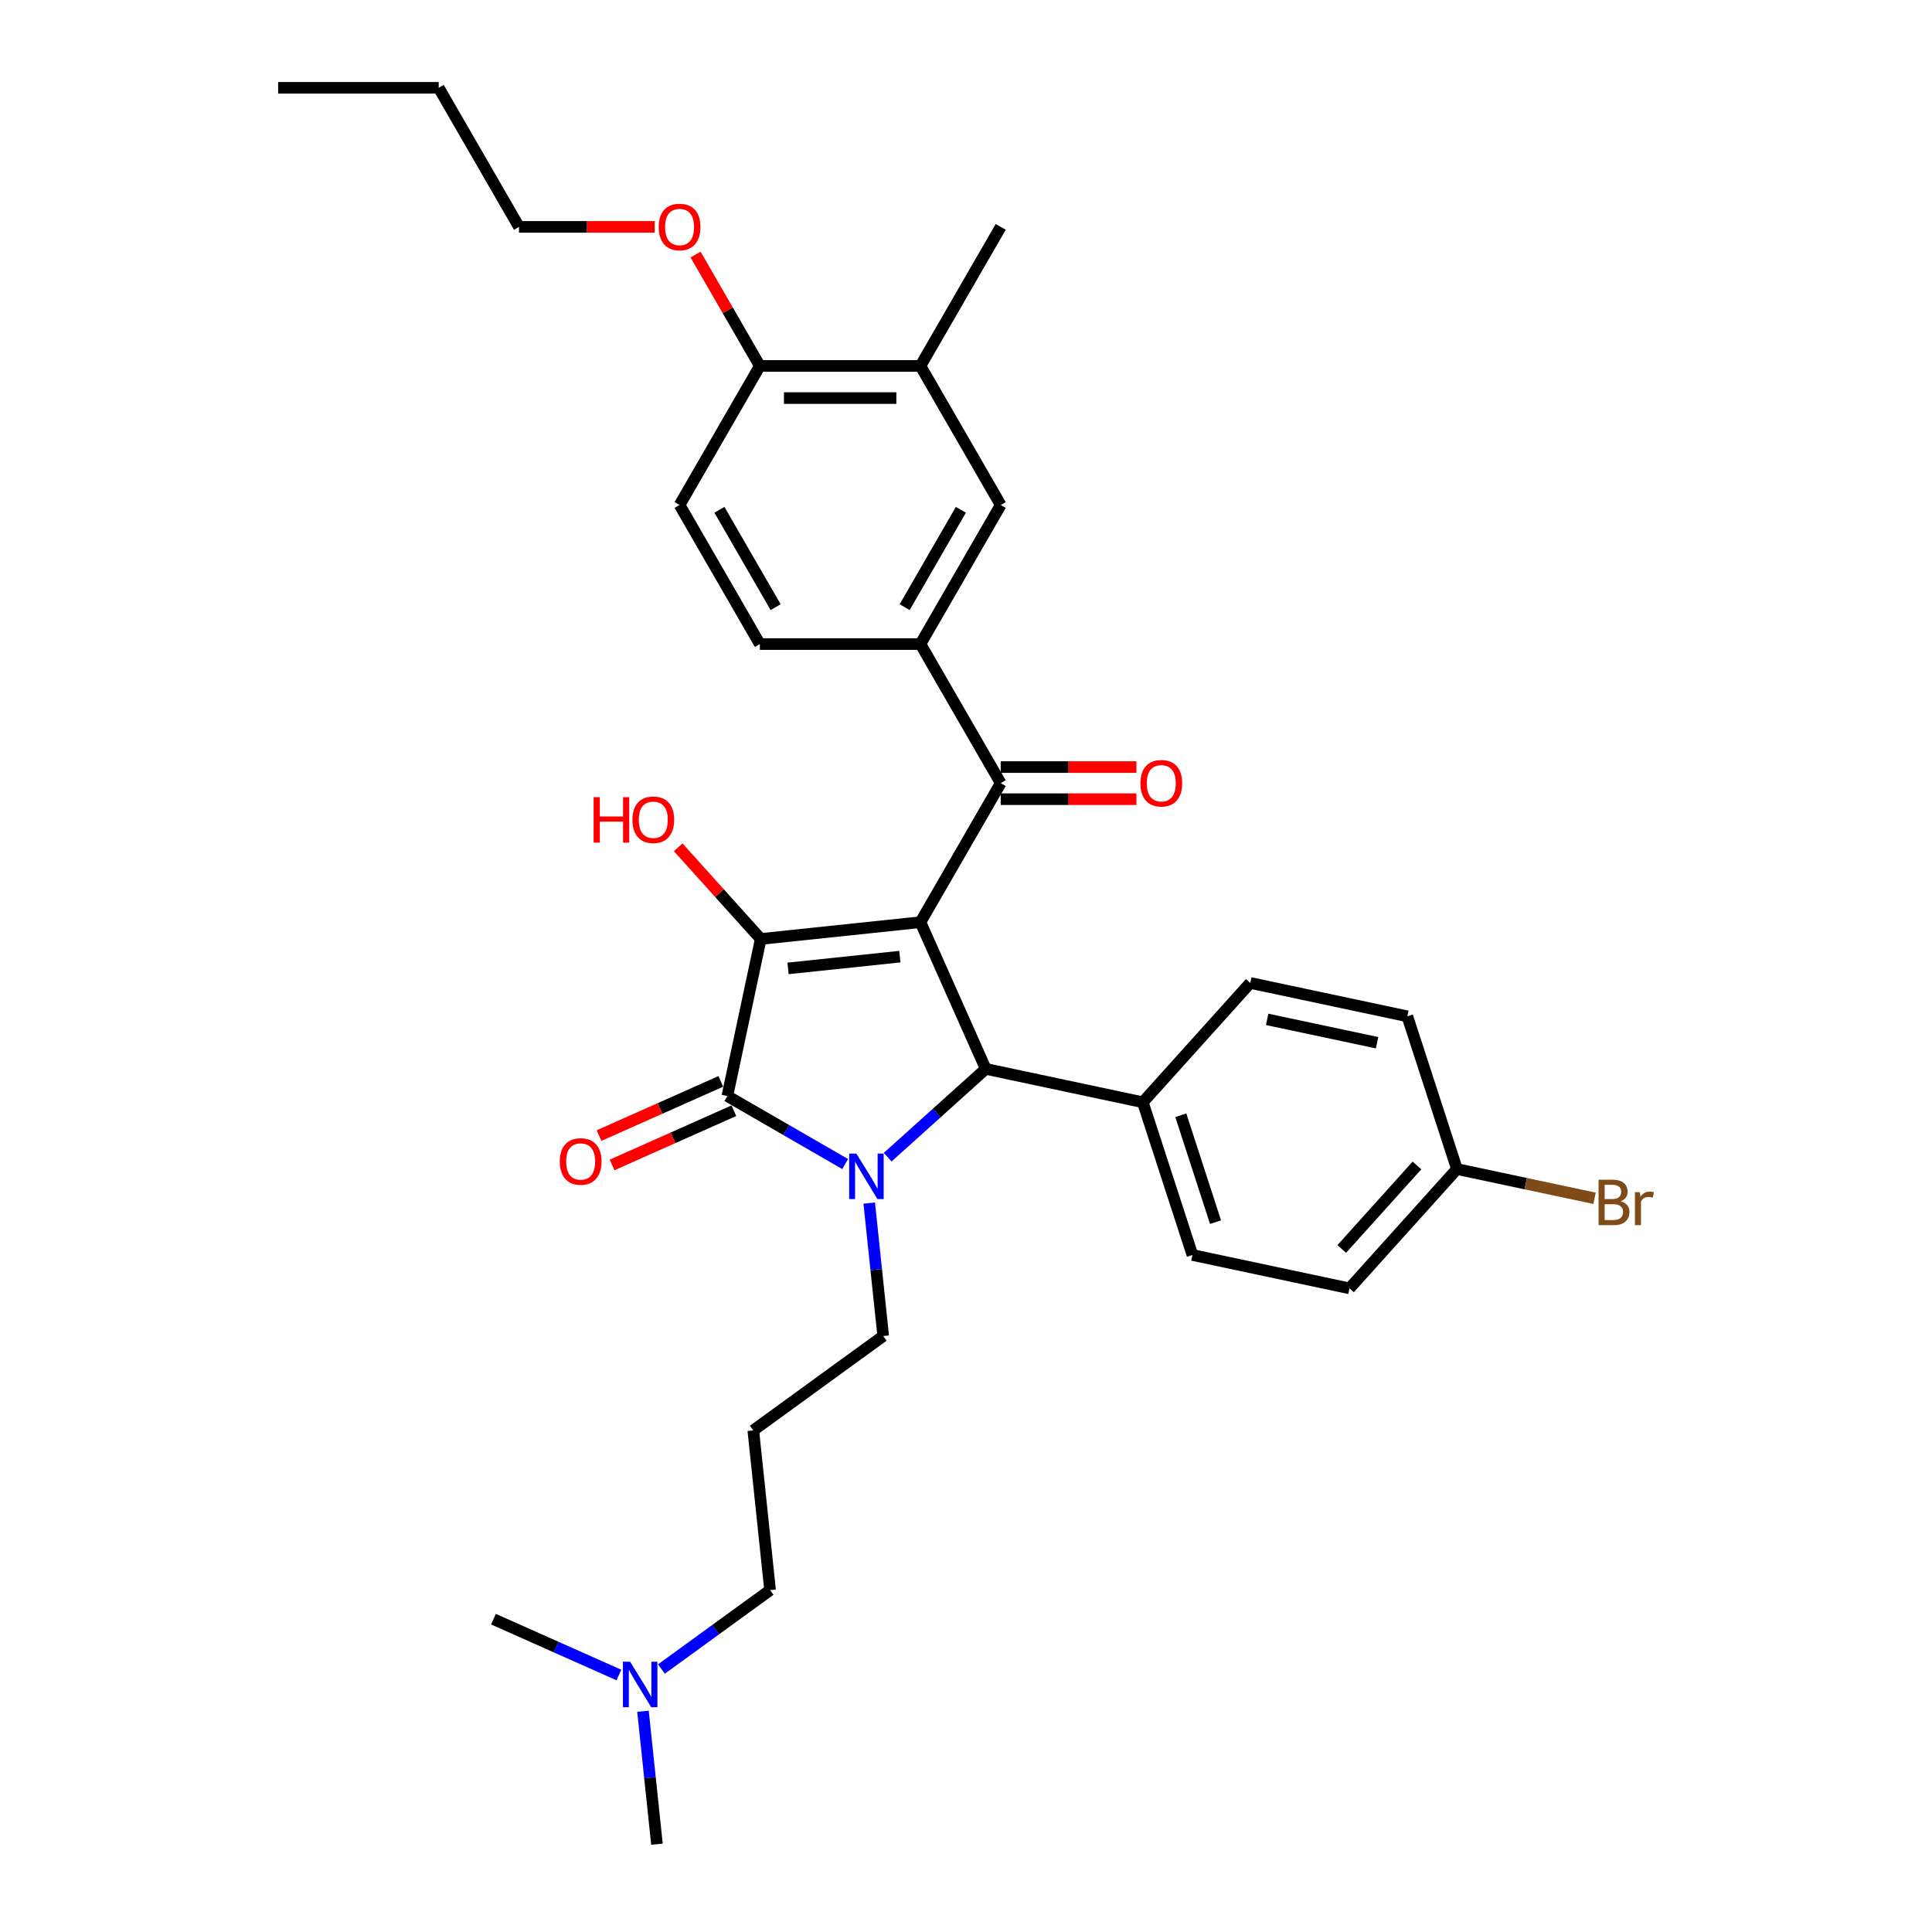 <?xml version='1.0' encoding='iso-8859-1'?>
<svg version='1.1' baseProfile='full'
              xmlns='http://www.w3.org/2000/svg'
                      xmlns:rdkit='http://www.rdkit.org/xml'
                      xmlns:xlink='http://www.w3.org/1999/xlink'
                  xml:space='preserve'
width='1000px' height='1000px' viewBox='0 0 1000 1000'>
<!-- END OF HEADER -->
<rect style='opacity:1.0;fill:#FFFFFF;stroke:none' width='1000' height='1000' x='0' y='0'> </rect>
<path class='bond-1' d='M 476.415,477.324 L 393.757,486.012' style='fill:none;fill-rule:evenodd;stroke:#000000;stroke-width:6px;stroke-linecap:butt;stroke-linejoin:miter;stroke-opacity:1' />
<path class='bond-1' d='M 465.754,495.159 L 407.894,501.24' style='fill:none;fill-rule:evenodd;stroke:#000000;stroke-width:6px;stroke-linecap:butt;stroke-linejoin:miter;stroke-opacity:1' />
<path class='bond-3' d='M 476.415,477.324 L 510.221,553.252' style='fill:none;fill-rule:evenodd;stroke:#000000;stroke-width:6px;stroke-linecap:butt;stroke-linejoin:miter;stroke-opacity:1' />
<path class='bond-4' d='M 476.415,477.324 L 517.972,405.346' style='fill:none;fill-rule:evenodd;stroke:#000000;stroke-width:6px;stroke-linecap:butt;stroke-linejoin:miter;stroke-opacity:1' />
<path class='bond-0' d='M 459.46,598.957 L 484.84,576.105' style='fill:none;fill-rule:evenodd;stroke:#0000FF;stroke-width:6px;stroke-linecap:butt;stroke-linejoin:miter;stroke-opacity:1' />
<path class='bond-0' d='M 484.84,576.105 L 510.221,553.252' style='fill:none;fill-rule:evenodd;stroke:#000000;stroke-width:6px;stroke-linecap:butt;stroke-linejoin:miter;stroke-opacity:1' />
<path class='bond-14' d='M 449.911,622.712 L 453.527,657.118' style='fill:none;fill-rule:evenodd;stroke:#0000FF;stroke-width:6px;stroke-linecap:butt;stroke-linejoin:miter;stroke-opacity:1' />
<path class='bond-14' d='M 453.527,657.118 L 457.143,691.524' style='fill:none;fill-rule:evenodd;stroke:#000000;stroke-width:6px;stroke-linecap:butt;stroke-linejoin:miter;stroke-opacity:1' />
<path class='bond-32' d='M 437.451,602.512 L 406.964,584.911' style='fill:none;fill-rule:evenodd;stroke:#0000FF;stroke-width:6px;stroke-linecap:butt;stroke-linejoin:miter;stroke-opacity:1' />
<path class='bond-32' d='M 406.964,584.911 L 376.477,567.309' style='fill:none;fill-rule:evenodd;stroke:#000000;stroke-width:6px;stroke-linecap:butt;stroke-linejoin:miter;stroke-opacity:1' />
<path class='bond-2' d='M 393.757,486.012 L 376.477,567.309' style='fill:none;fill-rule:evenodd;stroke:#000000;stroke-width:6px;stroke-linecap:butt;stroke-linejoin:miter;stroke-opacity:1' />
<path class='bond-13' d='M 393.757,486.012 L 372.392,462.283' style='fill:none;fill-rule:evenodd;stroke:#000000;stroke-width:6px;stroke-linecap:butt;stroke-linejoin:miter;stroke-opacity:1' />
<path class='bond-13' d='M 372.392,462.283 L 351.026,438.554' style='fill:none;fill-rule:evenodd;stroke:#FF0000;stroke-width:6px;stroke-linecap:butt;stroke-linejoin:miter;stroke-opacity:1' />
<path class='bond-9' d='M 373.097,559.716 L 341.574,573.751' style='fill:none;fill-rule:evenodd;stroke:#000000;stroke-width:6px;stroke-linecap:butt;stroke-linejoin:miter;stroke-opacity:1' />
<path class='bond-9' d='M 341.574,573.751 L 310.051,587.786' style='fill:none;fill-rule:evenodd;stroke:#FF0000;stroke-width:6px;stroke-linecap:butt;stroke-linejoin:miter;stroke-opacity:1' />
<path class='bond-9' d='M 379.858,574.902 L 348.335,588.937' style='fill:none;fill-rule:evenodd;stroke:#000000;stroke-width:6px;stroke-linecap:butt;stroke-linejoin:miter;stroke-opacity:1' />
<path class='bond-9' d='M 348.335,588.937 L 316.812,602.971' style='fill:none;fill-rule:evenodd;stroke:#FF0000;stroke-width:6px;stroke-linecap:butt;stroke-linejoin:miter;stroke-opacity:1' />
<path class='bond-7' d='M 510.221,553.252 L 591.518,570.532' style='fill:none;fill-rule:evenodd;stroke:#000000;stroke-width:6px;stroke-linecap:butt;stroke-linejoin:miter;stroke-opacity:1' />
<path class='bond-5' d='M 517.972,405.346 L 476.415,333.368' style='fill:none;fill-rule:evenodd;stroke:#000000;stroke-width:6px;stroke-linecap:butt;stroke-linejoin:miter;stroke-opacity:1' />
<path class='bond-10' d='M 517.972,413.657 L 553.088,413.657' style='fill:none;fill-rule:evenodd;stroke:#000000;stroke-width:6px;stroke-linecap:butt;stroke-linejoin:miter;stroke-opacity:1' />
<path class='bond-10' d='M 553.088,413.657 L 588.203,413.657' style='fill:none;fill-rule:evenodd;stroke:#FF0000;stroke-width:6px;stroke-linecap:butt;stroke-linejoin:miter;stroke-opacity:1' />
<path class='bond-10' d='M 517.972,397.035 L 553.088,397.035' style='fill:none;fill-rule:evenodd;stroke:#000000;stroke-width:6px;stroke-linecap:butt;stroke-linejoin:miter;stroke-opacity:1' />
<path class='bond-10' d='M 553.088,397.035 L 588.203,397.035' style='fill:none;fill-rule:evenodd;stroke:#FF0000;stroke-width:6px;stroke-linecap:butt;stroke-linejoin:miter;stroke-opacity:1' />
<path class='bond-6' d='M 476.415,333.368 L 517.972,261.389' style='fill:none;fill-rule:evenodd;stroke:#000000;stroke-width:6px;stroke-linecap:butt;stroke-linejoin:miter;stroke-opacity:1' />
<path class='bond-6' d='M 468.253,314.26 L 497.343,263.875' style='fill:none;fill-rule:evenodd;stroke:#000000;stroke-width:6px;stroke-linecap:butt;stroke-linejoin:miter;stroke-opacity:1' />
<path class='bond-12' d='M 476.415,333.368 L 393.302,333.368' style='fill:none;fill-rule:evenodd;stroke:#000000;stroke-width:6px;stroke-linecap:butt;stroke-linejoin:miter;stroke-opacity:1' />
<path class='bond-8' d='M 517.972,261.389 L 476.415,189.411' style='fill:none;fill-rule:evenodd;stroke:#000000;stroke-width:6px;stroke-linecap:butt;stroke-linejoin:miter;stroke-opacity:1' />
<path class='bond-16' d='M 591.518,570.532 L 617.201,649.578' style='fill:none;fill-rule:evenodd;stroke:#000000;stroke-width:6px;stroke-linecap:butt;stroke-linejoin:miter;stroke-opacity:1' />
<path class='bond-16' d='M 611.179,577.252 L 629.158,632.584' style='fill:none;fill-rule:evenodd;stroke:#000000;stroke-width:6px;stroke-linecap:butt;stroke-linejoin:miter;stroke-opacity:1' />
<path class='bond-17' d='M 591.518,570.532 L 647.132,508.767' style='fill:none;fill-rule:evenodd;stroke:#000000;stroke-width:6px;stroke-linecap:butt;stroke-linejoin:miter;stroke-opacity:1' />
<path class='bond-26' d='M 476.415,189.411 L 517.972,117.433' style='fill:none;fill-rule:evenodd;stroke:#000000;stroke-width:6px;stroke-linecap:butt;stroke-linejoin:miter;stroke-opacity:1' />
<path class='bond-34' d='M 476.415,189.411 L 393.302,189.411' style='fill:none;fill-rule:evenodd;stroke:#000000;stroke-width:6px;stroke-linecap:butt;stroke-linejoin:miter;stroke-opacity:1' />
<path class='bond-34' d='M 463.948,206.034 L 405.769,206.034' style='fill:none;fill-rule:evenodd;stroke:#000000;stroke-width:6px;stroke-linecap:butt;stroke-linejoin:miter;stroke-opacity:1' />
<path class='bond-11' d='M 393.302,189.411 L 351.745,261.389' style='fill:none;fill-rule:evenodd;stroke:#000000;stroke-width:6px;stroke-linecap:butt;stroke-linejoin:miter;stroke-opacity:1' />
<path class='bond-24' d='M 393.302,189.411 L 376.665,160.595' style='fill:none;fill-rule:evenodd;stroke:#000000;stroke-width:6px;stroke-linecap:butt;stroke-linejoin:miter;stroke-opacity:1' />
<path class='bond-24' d='M 376.665,160.595 L 360.028,131.778' style='fill:none;fill-rule:evenodd;stroke:#FF0000;stroke-width:6px;stroke-linecap:butt;stroke-linejoin:miter;stroke-opacity:1' />
<path class='bond-15' d='M 393.302,333.368 L 351.745,261.389' style='fill:none;fill-rule:evenodd;stroke:#000000;stroke-width:6px;stroke-linecap:butt;stroke-linejoin:miter;stroke-opacity:1' />
<path class='bond-15' d='M 401.464,314.26 L 372.375,263.875' style='fill:none;fill-rule:evenodd;stroke:#000000;stroke-width:6px;stroke-linecap:butt;stroke-linejoin:miter;stroke-opacity:1' />
<path class='bond-18' d='M 457.143,691.524 L 389.903,740.377' style='fill:none;fill-rule:evenodd;stroke:#000000;stroke-width:6px;stroke-linecap:butt;stroke-linejoin:miter;stroke-opacity:1' />
<path class='bond-21' d='M 617.201,649.578 L 698.498,666.858' style='fill:none;fill-rule:evenodd;stroke:#000000;stroke-width:6px;stroke-linecap:butt;stroke-linejoin:miter;stroke-opacity:1' />
<path class='bond-22' d='M 647.132,508.767 L 728.429,526.047' style='fill:none;fill-rule:evenodd;stroke:#000000;stroke-width:6px;stroke-linecap:butt;stroke-linejoin:miter;stroke-opacity:1' />
<path class='bond-22' d='M 655.87,527.618 L 712.778,539.715' style='fill:none;fill-rule:evenodd;stroke:#000000;stroke-width:6px;stroke-linecap:butt;stroke-linejoin:miter;stroke-opacity:1' />
<path class='bond-25' d='M 389.903,740.377 L 398.591,823.035' style='fill:none;fill-rule:evenodd;stroke:#000000;stroke-width:6px;stroke-linecap:butt;stroke-linejoin:miter;stroke-opacity:1' />
<path class='bond-19' d='M 754.112,605.093 L 728.429,526.047' style='fill:none;fill-rule:evenodd;stroke:#000000;stroke-width:6px;stroke-linecap:butt;stroke-linejoin:miter;stroke-opacity:1' />
<path class='bond-23' d='M 754.112,605.093 L 789.724,612.662' style='fill:none;fill-rule:evenodd;stroke:#000000;stroke-width:6px;stroke-linecap:butt;stroke-linejoin:miter;stroke-opacity:1' />
<path class='bond-23' d='M 789.724,612.662 L 825.336,620.232' style='fill:none;fill-rule:evenodd;stroke:#7F4C19;stroke-width:6px;stroke-linecap:butt;stroke-linejoin:miter;stroke-opacity:1' />
<path class='bond-33' d='M 754.112,605.093 L 698.498,666.858' style='fill:none;fill-rule:evenodd;stroke:#000000;stroke-width:6px;stroke-linecap:butt;stroke-linejoin:miter;stroke-opacity:1' />
<path class='bond-33' d='M 733.417,603.235 L 694.487,646.47' style='fill:none;fill-rule:evenodd;stroke:#000000;stroke-width:6px;stroke-linecap:butt;stroke-linejoin:miter;stroke-opacity:1' />
<path class='bond-20' d='M 342.355,863.892 L 370.473,843.463' style='fill:none;fill-rule:evenodd;stroke:#0000FF;stroke-width:6px;stroke-linecap:butt;stroke-linejoin:miter;stroke-opacity:1' />
<path class='bond-20' d='M 370.473,843.463 L 398.591,823.035' style='fill:none;fill-rule:evenodd;stroke:#000000;stroke-width:6px;stroke-linecap:butt;stroke-linejoin:miter;stroke-opacity:1' />
<path class='bond-27' d='M 332.806,885.734 L 336.422,920.14' style='fill:none;fill-rule:evenodd;stroke:#0000FF;stroke-width:6px;stroke-linecap:butt;stroke-linejoin:miter;stroke-opacity:1' />
<path class='bond-27' d='M 336.422,920.14 L 340.038,954.545' style='fill:none;fill-rule:evenodd;stroke:#000000;stroke-width:6px;stroke-linecap:butt;stroke-linejoin:miter;stroke-opacity:1' />
<path class='bond-28' d='M 320.346,866.988 L 287.885,852.535' style='fill:none;fill-rule:evenodd;stroke:#0000FF;stroke-width:6px;stroke-linecap:butt;stroke-linejoin:miter;stroke-opacity:1' />
<path class='bond-28' d='M 287.885,852.535 L 255.423,838.082' style='fill:none;fill-rule:evenodd;stroke:#000000;stroke-width:6px;stroke-linecap:butt;stroke-linejoin:miter;stroke-opacity:1' />
<path class='bond-29' d='M 338.863,117.433 L 303.747,117.433' style='fill:none;fill-rule:evenodd;stroke:#FF0000;stroke-width:6px;stroke-linecap:butt;stroke-linejoin:miter;stroke-opacity:1' />
<path class='bond-29' d='M 303.747,117.433 L 268.632,117.433' style='fill:none;fill-rule:evenodd;stroke:#000000;stroke-width:6px;stroke-linecap:butt;stroke-linejoin:miter;stroke-opacity:1' />
<path class='bond-30' d='M 268.632,117.433 L 227.075,45.455' style='fill:none;fill-rule:evenodd;stroke:#000000;stroke-width:6px;stroke-linecap:butt;stroke-linejoin:miter;stroke-opacity:1' />
<path class='bond-31' d='M 227.075,45.455 L 143.962,45.455' style='fill:none;fill-rule:evenodd;stroke:#000000;stroke-width:6px;stroke-linecap:butt;stroke-linejoin:miter;stroke-opacity:1' />
<path  class='atom-1' d='M 443.253 597.097
L 450.965 609.564
Q 451.73 610.794, 452.96 613.021
Q 454.19 615.249, 454.257 615.382
L 454.257 597.097
L 457.382 597.097
L 457.382 620.635
L 454.157 620.635
L 445.879 607.004
Q 444.915 605.408, 443.884 603.58
Q 442.887 601.751, 442.588 601.186
L 442.588 620.635
L 439.529 620.635
L 439.529 597.097
L 443.253 597.097
' fill='#0000FF'/>
<path  class='atom-10' d='M 289.745 601.181
Q 289.745 595.529, 292.537 592.371
Q 295.33 589.212, 300.549 589.212
Q 305.769 589.212, 308.561 592.371
Q 311.354 595.529, 311.354 601.181
Q 311.354 606.899, 308.528 610.157
Q 305.702 613.382, 300.549 613.382
Q 295.363 613.382, 292.537 610.157
Q 289.745 606.932, 289.745 601.181
M 300.549 610.722
Q 304.14 610.722, 306.068 608.329
Q 308.03 605.902, 308.03 601.181
Q 308.03 596.56, 306.068 594.232
Q 304.14 591.872, 300.549 591.872
Q 296.959 591.872, 294.997 594.199
Q 293.069 596.526, 293.069 601.181
Q 293.069 605.935, 294.997 608.329
Q 296.959 610.722, 300.549 610.722
' fill='#FF0000'/>
<path  class='atom-11' d='M 590.281 405.412
Q 590.281 399.761, 593.073 396.602
Q 595.866 393.444, 601.085 393.444
Q 606.305 393.444, 609.098 396.602
Q 611.89 399.761, 611.89 405.412
Q 611.89 411.131, 609.064 414.389
Q 606.239 417.613, 601.085 417.613
Q 595.899 417.613, 593.073 414.389
Q 590.281 411.164, 590.281 405.412
M 601.085 414.954
Q 604.676 414.954, 606.604 412.56
Q 608.566 410.133, 608.566 405.412
Q 608.566 400.791, 606.604 398.464
Q 604.676 396.104, 601.085 396.104
Q 597.495 396.104, 595.534 398.431
Q 593.605 400.758, 593.605 405.412
Q 593.605 410.166, 595.534 412.56
Q 597.495 414.954, 601.085 414.954
' fill='#FF0000'/>
<path  class='atom-14' d='M 307.259 412.611
L 310.45 412.611
L 310.45 422.618
L 322.485 422.618
L 322.485 412.611
L 325.677 412.611
L 325.677 436.148
L 322.485 436.148
L 322.485 425.277
L 310.45 425.277
L 310.45 436.148
L 307.259 436.148
L 307.259 412.611
' fill='#FF0000'/>
<path  class='atom-14' d='M 327.339 424.313
Q 327.339 418.661, 330.132 415.503
Q 332.924 412.345, 338.144 412.345
Q 343.363 412.345, 346.156 415.503
Q 348.948 418.661, 348.948 424.313
Q 348.948 430.031, 346.123 433.289
Q 343.297 436.514, 338.144 436.514
Q 332.957 436.514, 330.132 433.289
Q 327.339 430.065, 327.339 424.313
M 338.144 433.855
Q 341.734 433.855, 343.662 431.461
Q 345.624 429.034, 345.624 424.313
Q 345.624 419.692, 343.662 417.365
Q 341.734 415.004, 338.144 415.004
Q 334.553 415.004, 332.592 417.332
Q 330.664 419.659, 330.664 424.313
Q 330.664 429.067, 332.592 431.461
Q 334.553 433.855, 338.144 433.855
' fill='#FF0000'/>
<path  class='atom-21' d='M 326.148 860.119
L 333.861 872.586
Q 334.625 873.816, 335.855 876.043
Q 337.085 878.271, 337.152 878.403
L 337.152 860.119
L 340.277 860.119
L 340.277 883.656
L 337.052 883.656
L 328.774 870.026
Q 327.81 868.43, 326.779 866.601
Q 325.782 864.773, 325.483 864.208
L 325.483 883.656
L 322.424 883.656
L 322.424 860.119
L 326.148 860.119
' fill='#0000FF'/>
<path  class='atom-24' d='M 838.85 621.775
Q 841.111 622.406, 842.241 623.803
Q 843.405 625.166, 843.405 627.194
Q 843.405 630.452, 841.31 632.313
Q 839.249 634.142, 835.326 634.142
L 827.414 634.142
L 827.414 610.604
L 834.362 610.604
Q 838.385 610.604, 840.413 612.233
Q 842.441 613.862, 842.441 616.854
Q 842.441 620.411, 838.85 621.775
M 830.572 613.264
L 830.572 620.644
L 834.362 620.644
Q 836.689 620.644, 837.886 619.713
Q 839.116 618.749, 839.116 616.854
Q 839.116 613.264, 834.362 613.264
L 830.572 613.264
M 835.326 631.482
Q 837.62 631.482, 838.85 630.385
Q 840.08 629.288, 840.08 627.194
Q 840.08 625.265, 838.717 624.301
Q 837.387 623.304, 834.827 623.304
L 830.572 623.304
L 830.572 631.482
L 835.326 631.482
' fill='#7F4C19'/>
<path  class='atom-24' d='M 848.757 617.054
L 849.123 619.414
Q 850.918 616.755, 853.844 616.755
Q 854.775 616.755, 856.038 617.087
L 855.539 619.88
Q 854.11 619.547, 853.312 619.547
Q 851.916 619.547, 850.985 620.112
Q 850.087 620.644, 849.356 621.941
L 849.356 634.142
L 846.231 634.142
L 846.231 617.054
L 848.757 617.054
' fill='#7F4C19'/>
<path  class='atom-25' d='M 340.941 117.499
Q 340.941 111.848, 343.733 108.689
Q 346.526 105.531, 351.745 105.531
Q 356.965 105.531, 359.758 108.689
Q 362.55 111.848, 362.55 117.499
Q 362.55 123.218, 359.724 126.476
Q 356.898 129.7, 351.745 129.7
Q 346.559 129.7, 343.733 126.476
Q 340.941 123.251, 340.941 117.499
M 351.745 127.041
Q 355.336 127.041, 357.264 124.647
Q 359.226 122.22, 359.226 117.499
Q 359.226 112.878, 357.264 110.551
Q 355.336 108.191, 351.745 108.191
Q 348.155 108.191, 346.193 110.518
Q 344.265 112.845, 344.265 117.499
Q 344.265 122.253, 346.193 124.647
Q 348.155 127.041, 351.745 127.041
' fill='#FF0000'/>
</svg>
